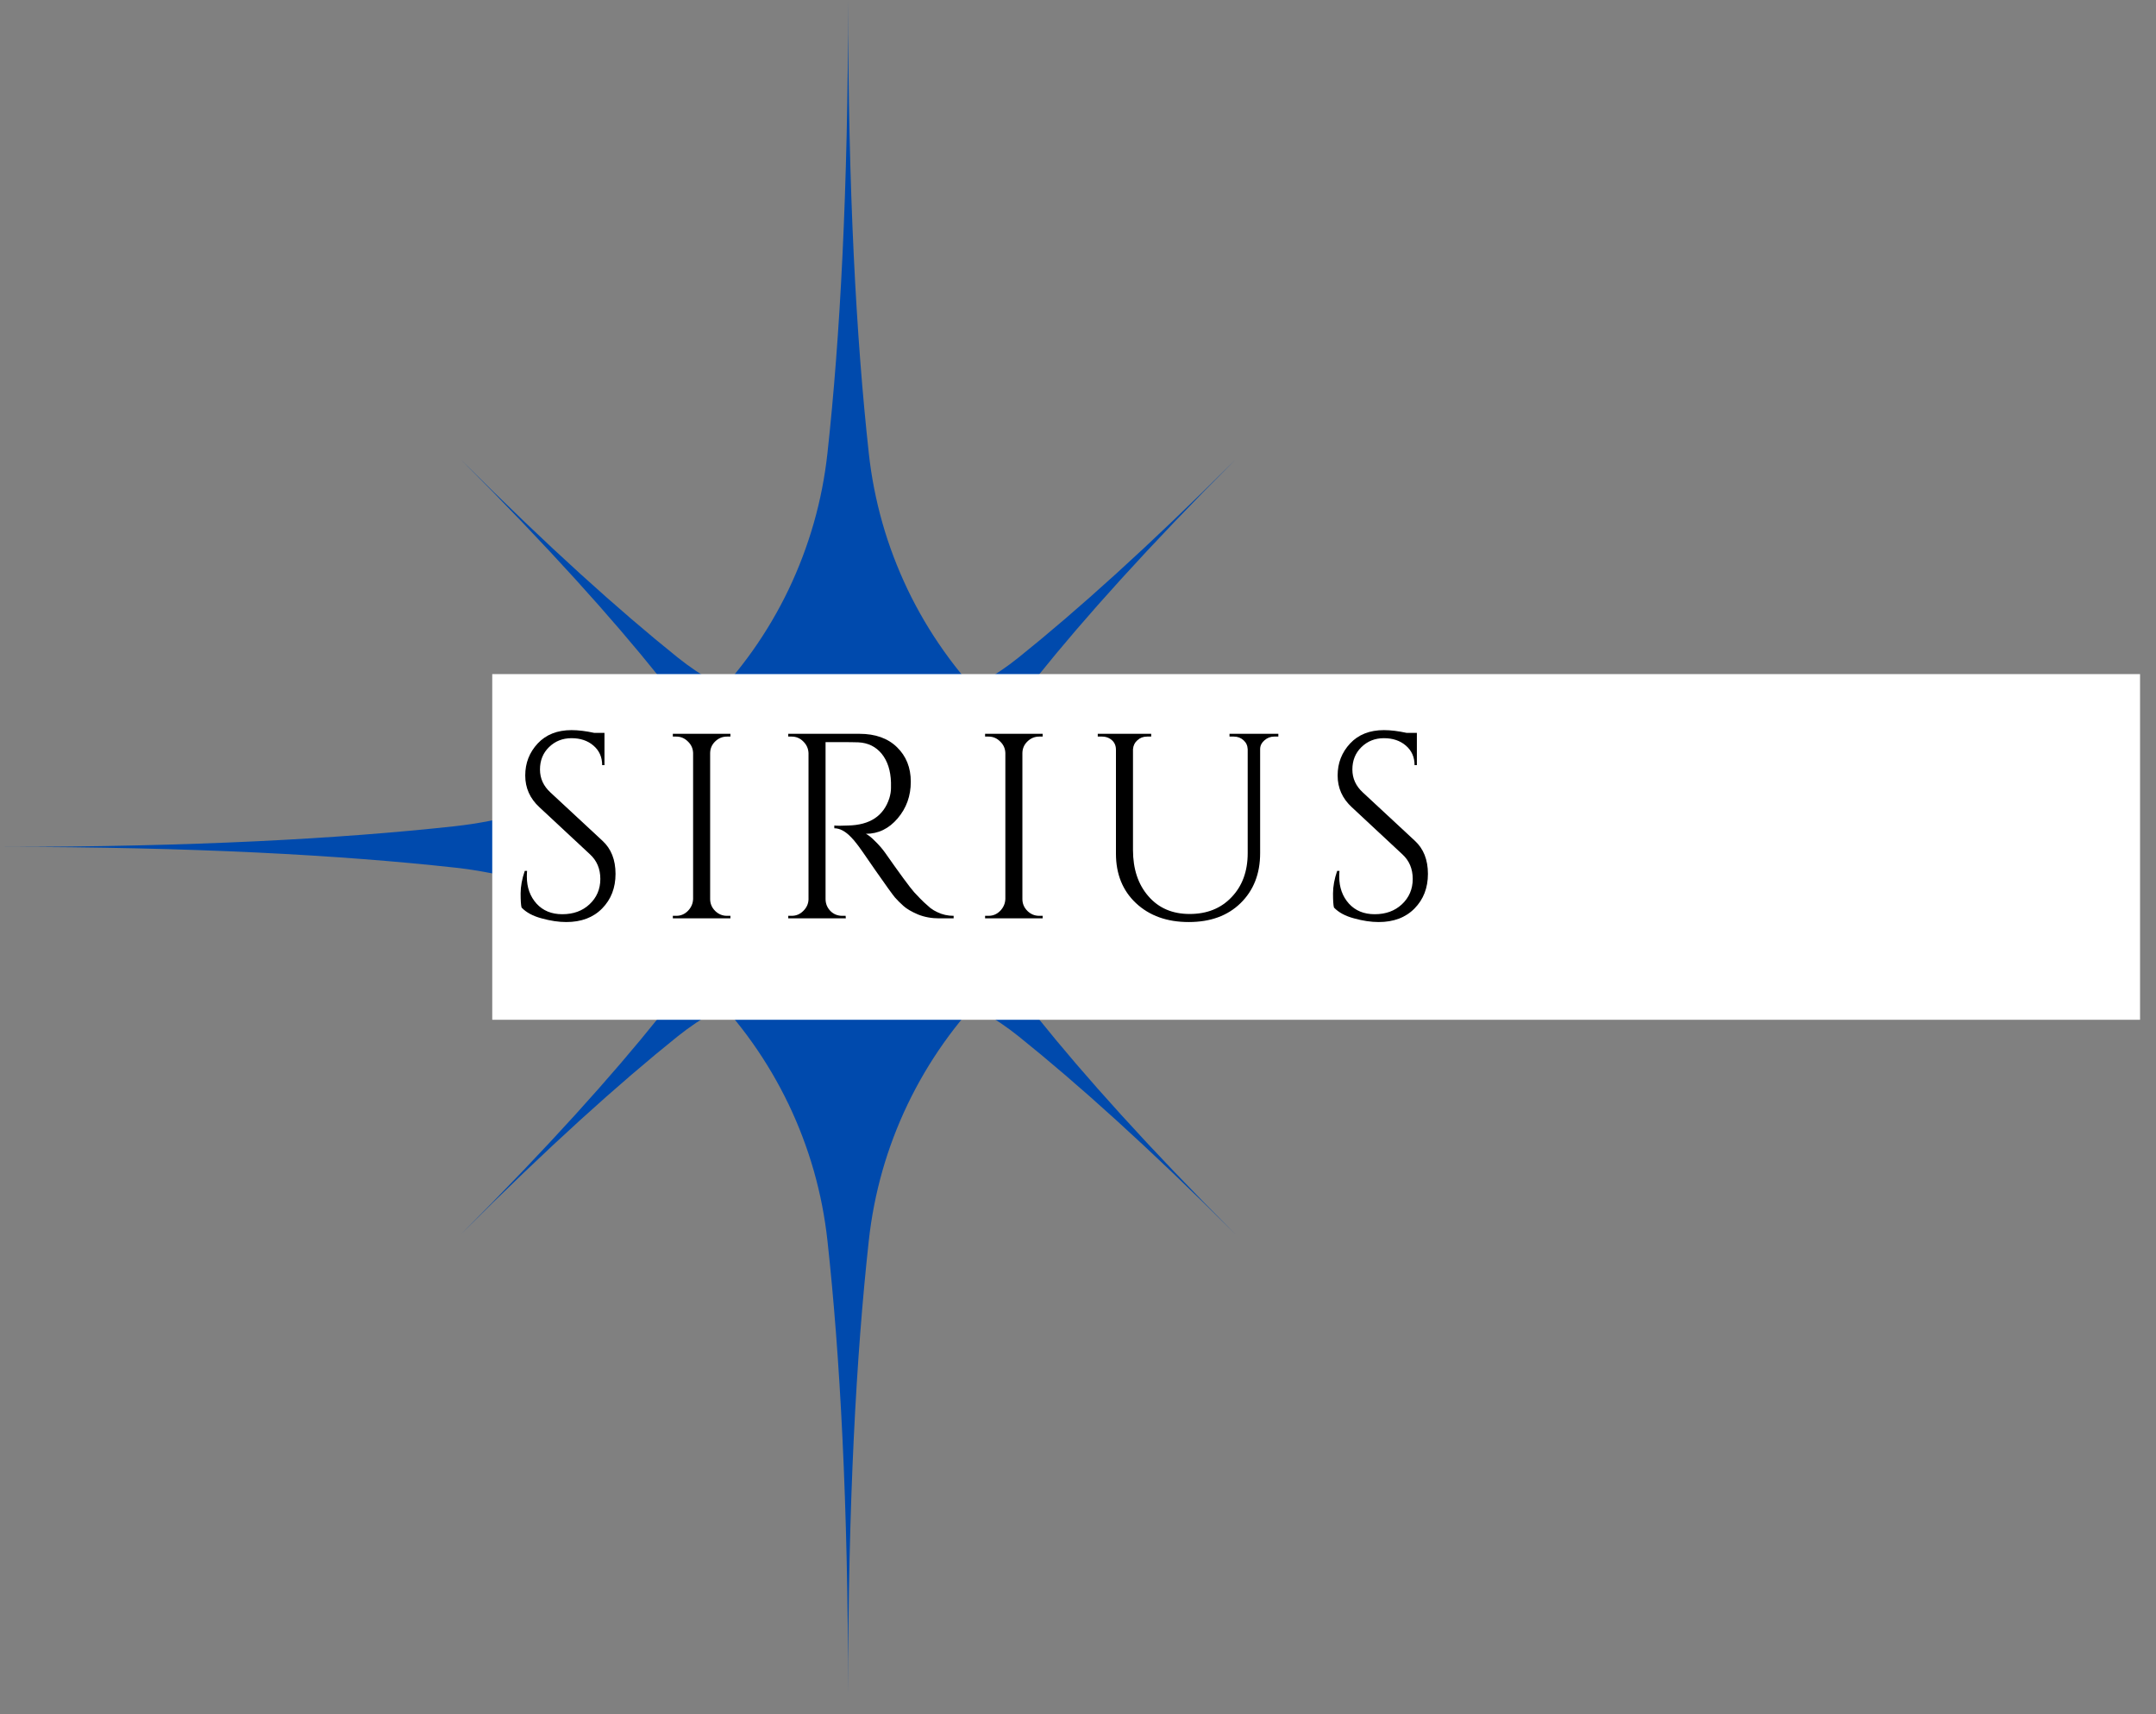 <svg xmlns="http://www.w3.org/2000/svg" xmlns:xlink="http://www.w3.org/1999/xlink" width="195" zoomAndPan="magnify" viewBox="0 0 146.25 116.25" height="155" preserveAspectRatio="xMidYMid meet" version="1.0"><rect x="0" y="0" width="146.25" height="116.25" fill="#808080" stroke="none"/><defs><g></g><clipPath id="d9bd5fe05c"><path d="M 31 31 L 84 31 L 84 84 L 31 84 Z M 31 31" clip-rule="nonzero"></path></clipPath><clipPath id="bb8cd0000e"><path d="M 4.996 57.438 L 57.688 4.742 L 110.383 57.438 L 57.688 110.129 Z M 4.996 57.438" clip-rule="nonzero"></path></clipPath><clipPath id="c28206f705"><path d="M 4.996 57.438 L 57.688 4.742 L 110.383 57.438 L 57.688 110.129 Z M 4.996 57.438" clip-rule="nonzero"></path></clipPath><clipPath id="54dd3f8c2b"><path d="M 0.098 0 L 114.855 0 L 114.855 114.758 L 0.098 114.758 Z M 0.098 0" clip-rule="nonzero"></path></clipPath><clipPath id="1d44d794ef"><path d="M 33.391 45.715 L 145.168 45.715 L 145.168 69.16 L 33.391 69.16 Z M 33.391 45.715" clip-rule="nonzero"></path></clipPath><clipPath id="e1ea1e21d5"><path d="M 0.391 0.715 L 112.168 0.715 L 112.168 24.16 L 0.391 24.16 Z M 0.391 0.715" clip-rule="nonzero"></path></clipPath><clipPath id="73bc9ae2bb"><rect x="0" width="113" y="0" height="25"></rect></clipPath></defs><g clip-path="url(#d9bd5fe05c)"><g clip-path="url(#bb8cd0000e)"><g clip-path="url(#c28206f705)"><path fill="#004aad" d="M 45.961 44.582 C 46.777 45.238 47.641 45.816 48.555 46.324 C 49.465 46.832 50.414 47.262 51.402 47.605 C 52.387 47.953 53.395 48.215 54.422 48.391 C 55.453 48.566 56.488 48.652 57.535 48.652 C 58.578 48.652 59.617 48.566 60.645 48.391 C 61.676 48.215 62.684 47.953 63.668 47.605 C 64.652 47.262 65.602 46.832 66.516 46.324 C 67.43 45.816 68.293 45.238 69.105 44.582 C 73.047 41.418 77.883 37.086 83.805 31.168 C 77.887 37.086 73.551 41.922 70.387 45.863 C 69.734 46.68 69.152 47.543 68.645 48.457 C 68.137 49.367 67.711 50.316 67.363 51.301 C 67.016 52.289 66.758 53.297 66.582 54.324 C 66.406 55.355 66.316 56.391 66.316 57.438 C 66.316 58.48 66.406 59.52 66.582 60.547 C 66.758 61.578 67.016 62.586 67.363 63.57 C 67.711 64.555 68.137 65.504 68.645 66.418 C 69.152 67.328 69.734 68.195 70.387 69.008 C 73.551 72.949 77.883 77.785 83.805 83.707 C 77.887 77.785 73.047 73.453 69.105 70.289 C 68.293 69.637 67.43 69.055 66.516 68.547 C 65.602 68.039 64.652 67.613 63.668 67.266 C 62.684 66.918 61.676 66.656 60.645 66.48 C 59.617 66.305 58.578 66.219 57.535 66.219 C 56.488 66.219 55.453 66.305 54.422 66.48 C 53.395 66.656 52.387 66.918 51.402 67.266 C 50.414 67.613 49.465 68.039 48.555 68.547 C 47.641 69.055 46.777 69.637 45.961 70.289 C 42.02 73.453 37.184 77.785 31.266 83.707 C 37.184 77.785 41.52 72.949 44.68 69.008 C 45.336 68.195 45.918 67.332 46.422 66.418 C 46.93 65.504 47.359 64.555 47.707 63.57 C 48.051 62.586 48.312 61.578 48.488 60.547 C 48.664 59.52 48.754 58.48 48.754 57.438 C 48.754 56.391 48.664 55.355 48.488 54.324 C 48.312 53.297 48.051 52.289 47.707 51.301 C 47.359 50.316 46.93 49.367 46.422 48.453 C 45.918 47.543 45.336 46.68 44.68 45.863 C 41.52 41.922 37.184 37.086 31.266 31.168 C 37.184 37.086 42.02 41.418 45.961 44.582 Z M 45.961 44.582" fill-opacity="1" fill-rule="nonzero"></path></g></g></g><g clip-path="url(#54dd3f8c2b)"><path fill="#004aad" d="M 58.934 30.734 C 59.109 32.34 59.418 33.918 59.859 35.469 C 60.301 37.023 60.875 38.527 61.57 39.984 C 62.27 41.441 63.086 42.828 64.02 44.145 C 64.953 45.465 65.988 46.691 67.133 47.836 C 68.273 48.977 69.504 50.016 70.82 50.949 C 72.137 51.883 73.527 52.695 74.98 53.395 C 76.438 54.094 77.941 54.664 79.496 55.105 C 81.047 55.551 82.629 55.859 84.234 56.035 C 92 56.883 102.023 57.434 114.965 57.434 C 102.023 57.434 92 57.984 84.234 58.836 C 82.629 59.012 81.047 59.32 79.496 59.762 C 77.941 60.207 76.438 60.777 74.98 61.477 C 73.527 62.172 72.137 62.988 70.82 63.922 C 69.504 64.855 68.273 65.895 67.133 67.035 C 65.988 68.176 64.953 69.406 64.02 70.723 C 63.086 72.043 62.27 73.43 61.57 74.887 C 60.875 76.34 60.301 77.848 59.859 79.398 C 59.418 80.953 59.109 82.531 58.934 84.137 C 58.082 91.902 57.531 101.926 57.531 114.871 C 57.531 101.93 56.98 91.902 56.129 84.137 C 55.953 82.531 55.645 80.953 55.203 79.398 C 54.758 77.848 54.188 76.34 53.492 74.887 C 52.793 73.43 51.977 72.043 51.043 70.723 C 50.109 69.406 49.074 68.176 47.93 67.035 C 46.789 65.895 45.559 64.855 44.242 63.922 C 42.922 62.988 41.535 62.172 40.082 61.477 C 38.625 60.777 37.121 60.207 35.566 59.762 C 34.016 59.32 32.434 59.012 30.828 58.836 C 23.062 57.984 13.039 57.434 0.098 57.434 C 13.039 57.434 23.062 56.883 30.828 56.035 C 32.434 55.859 34.016 55.551 35.566 55.105 C 37.121 54.664 38.625 54.094 40.082 53.395 C 41.535 52.695 42.922 51.879 44.242 50.949 C 45.559 50.016 46.789 48.977 47.93 47.836 C 49.074 46.691 50.109 45.461 51.043 44.145 C 51.977 42.828 52.793 41.441 53.492 39.984 C 54.188 38.527 54.758 37.023 55.203 35.469 C 55.645 33.918 55.953 32.34 56.129 30.734 C 56.98 22.969 57.531 12.941 57.531 0 C 57.531 12.941 58.082 22.969 58.934 30.734 Z M 58.934 30.734" fill-opacity="1" fill-rule="nonzero"></path></g><g clip-path="url(#1d44d794ef)"><g transform="matrix(1, 0, 0, 1, 33, 45)"><g clip-path="url(#73bc9ae2bb)"><g clip-path="url(#e1ea1e21d5)"><path fill="#ffffff" d="M 0.391 0.715 L 112.203 0.715 L 112.203 24.16 L 0.391 24.16 Z M 0.391 0.715" fill-opacity="1" fill-rule="nonzero"></path></g></g></g></g><g fill="#000000" fill-opacity="1"><g transform="translate(34.285, 62.281)"><g><path d="M 1.094 -0.734 C 1.051 -0.898 1.031 -1.219 1.031 -1.688 C 1.031 -2.164 1.125 -2.676 1.312 -3.219 L 1.469 -3.219 C 1.457 -3.082 1.453 -2.953 1.453 -2.828 C 1.453 -2.098 1.672 -1.488 2.109 -1 C 2.547 -0.52 3.129 -0.281 3.859 -0.281 C 4.609 -0.281 5.223 -0.504 5.703 -0.953 C 6.191 -1.41 6.438 -1.984 6.438 -2.672 C 6.438 -3.359 6.203 -3.914 5.734 -4.344 L 2.312 -7.531 C 1.664 -8.125 1.344 -8.844 1.344 -9.688 C 1.344 -10.531 1.625 -11.254 2.188 -11.859 C 2.75 -12.461 3.516 -12.766 4.484 -12.766 C 4.941 -12.766 5.457 -12.703 6.031 -12.578 L 6.719 -12.578 L 6.719 -10.391 L 6.562 -10.391 C 6.562 -10.941 6.363 -11.383 5.969 -11.719 C 5.582 -12.051 5.086 -12.219 4.484 -12.219 C 3.879 -12.219 3.367 -12.016 2.953 -11.609 C 2.547 -11.211 2.344 -10.707 2.344 -10.094 C 2.344 -9.488 2.582 -8.969 3.062 -8.531 L 6.578 -5.266 C 7.172 -4.723 7.469 -3.973 7.469 -3.016 C 7.469 -2.066 7.164 -1.285 6.562 -0.672 C 5.957 -0.055 5.145 0.25 4.125 0.25 C 3.602 0.25 3.047 0.164 2.453 0 C 1.867 -0.156 1.414 -0.398 1.094 -0.734 Z M 1.094 -0.734"></path></g></g></g><g fill="#000000" fill-opacity="1"><g transform="translate(44.563, 62.281)"><g><path d="M 1.312 -0.172 C 1.613 -0.172 1.875 -0.281 2.094 -0.5 C 2.32 -0.727 2.441 -1 2.453 -1.312 L 2.453 -11.219 C 2.441 -11.531 2.32 -11.789 2.094 -12 C 1.875 -12.219 1.613 -12.328 1.312 -12.328 L 1.078 -12.328 L 1.078 -12.516 L 4.984 -12.516 L 4.984 -12.328 L 4.75 -12.328 C 4.445 -12.328 4.18 -12.219 3.953 -12 C 3.734 -11.789 3.617 -11.531 3.609 -11.219 L 3.609 -1.312 C 3.609 -1 3.723 -0.727 3.953 -0.5 C 4.18 -0.281 4.445 -0.172 4.75 -0.172 L 4.984 -0.172 L 4.984 0 L 1.078 0 L 1.078 -0.172 Z M 1.312 -0.172"></path></g></g></g><g fill="#000000" fill-opacity="1"><g transform="translate(52.392, 62.281)"><g><path d="M 4.75 -11.953 L 3.609 -11.953 L 3.609 -1.312 C 3.609 -1 3.719 -0.727 3.938 -0.5 C 4.156 -0.281 4.426 -0.172 4.75 -0.172 L 4.969 -0.172 L 4.984 0 L 1.078 0 L 1.078 -0.172 L 1.312 -0.172 C 1.613 -0.172 1.875 -0.281 2.094 -0.5 C 2.32 -0.719 2.441 -0.977 2.453 -1.281 L 2.453 -11.203 C 2.441 -11.516 2.32 -11.781 2.094 -12 C 1.875 -12.219 1.613 -12.328 1.312 -12.328 L 1.078 -12.328 L 1.078 -12.516 L 5.906 -12.516 C 6.988 -12.516 7.836 -12.211 8.453 -11.609 C 9.078 -11.004 9.391 -10.223 9.391 -9.266 C 9.391 -8.305 9.094 -7.477 8.5 -6.781 C 7.906 -6.082 7.188 -5.734 6.344 -5.734 C 6.52 -5.648 6.727 -5.484 6.969 -5.234 C 7.219 -4.992 7.438 -4.742 7.625 -4.484 C 8.656 -3.016 9.32 -2.109 9.625 -1.766 C 9.938 -1.43 10.16 -1.203 10.297 -1.078 C 10.43 -0.953 10.57 -0.828 10.719 -0.703 C 10.875 -0.586 11.031 -0.492 11.188 -0.422 C 11.531 -0.254 11.898 -0.172 12.297 -0.172 L 12.297 0 L 11.312 0 C 10.801 0 10.32 -0.086 9.875 -0.266 C 9.438 -0.453 9.109 -0.645 8.891 -0.844 C 8.672 -1.039 8.477 -1.234 8.312 -1.422 C 8.156 -1.609 7.711 -2.223 6.984 -3.266 C 6.266 -4.316 5.844 -4.914 5.719 -5.062 C 5.602 -5.219 5.477 -5.363 5.344 -5.5 C 4.957 -5.906 4.578 -6.109 4.203 -6.109 L 4.203 -6.297 C 4.297 -6.285 4.422 -6.281 4.578 -6.281 C 4.734 -6.281 4.922 -6.285 5.141 -6.297 C 6.617 -6.328 7.551 -6.945 7.938 -8.156 C 8.008 -8.395 8.047 -8.617 8.047 -8.828 C 8.047 -9.035 8.047 -9.164 8.047 -9.219 C 8.023 -10.02 7.816 -10.664 7.422 -11.156 C 7.023 -11.645 6.492 -11.906 5.828 -11.938 C 5.535 -11.945 5.176 -11.953 4.75 -11.953 Z M 4.75 -11.953"></path></g></g></g><g fill="#000000" fill-opacity="1"><g transform="translate(65.744, 62.281)"><g><path d="M 1.312 -0.172 C 1.613 -0.172 1.875 -0.281 2.094 -0.5 C 2.32 -0.727 2.441 -1 2.453 -1.312 L 2.453 -11.219 C 2.441 -11.531 2.32 -11.789 2.094 -12 C 1.875 -12.219 1.613 -12.328 1.312 -12.328 L 1.078 -12.328 L 1.078 -12.516 L 4.984 -12.516 L 4.984 -12.328 L 4.75 -12.328 C 4.445 -12.328 4.18 -12.219 3.953 -12 C 3.734 -11.789 3.617 -11.531 3.609 -11.219 L 3.609 -1.312 C 3.609 -1 3.723 -0.727 3.953 -0.5 C 4.18 -0.281 4.445 -0.172 4.75 -0.172 L 4.984 -0.172 L 4.984 0 L 1.078 0 L 1.078 -0.172 Z M 1.312 -0.172"></path></g></g></g><g fill="#000000" fill-opacity="1"><g transform="translate(73.574, 62.281)"><g><path d="M 13.141 -12.328 L 12.859 -12.328 C 12.609 -12.328 12.391 -12.242 12.203 -12.078 C 12.016 -11.922 11.914 -11.727 11.906 -11.5 L 11.906 -4.422 C 11.906 -3.023 11.461 -1.895 10.578 -1.031 C 9.703 -0.176 8.531 0.25 7.062 0.25 C 5.594 0.25 4.398 -0.176 3.484 -1.031 C 2.578 -1.883 2.125 -3.004 2.125 -4.391 L 2.125 -11.438 C 2.125 -11.789 1.969 -12.051 1.656 -12.219 C 1.52 -12.289 1.363 -12.328 1.188 -12.328 L 0.891 -12.328 L 0.891 -12.516 L 4.516 -12.516 L 4.516 -12.328 L 4.234 -12.328 C 3.973 -12.328 3.754 -12.242 3.578 -12.078 C 3.398 -11.922 3.301 -11.719 3.281 -11.469 L 3.281 -4.641 C 3.281 -3.348 3.629 -2.301 4.328 -1.5 C 5.023 -0.695 5.957 -0.297 7.125 -0.297 C 8.301 -0.297 9.25 -0.676 9.969 -1.438 C 10.695 -2.195 11.062 -3.191 11.062 -4.422 L 11.062 -11.469 C 11.051 -11.719 10.957 -11.922 10.781 -12.078 C 10.602 -12.242 10.383 -12.328 10.125 -12.328 L 9.828 -12.328 L 9.828 -12.516 L 13.141 -12.516 Z M 13.141 -12.328"></path></g></g></g><g fill="#000000" fill-opacity="1"><g transform="translate(89.393, 62.281)"><g><path d="M 1.094 -0.734 C 1.051 -0.898 1.031 -1.219 1.031 -1.688 C 1.031 -2.164 1.125 -2.676 1.312 -3.219 L 1.469 -3.219 C 1.457 -3.082 1.453 -2.953 1.453 -2.828 C 1.453 -2.098 1.672 -1.488 2.109 -1 C 2.547 -0.52 3.129 -0.281 3.859 -0.281 C 4.609 -0.281 5.223 -0.504 5.703 -0.953 C 6.191 -1.41 6.438 -1.984 6.438 -2.672 C 6.438 -3.359 6.203 -3.914 5.734 -4.344 L 2.312 -7.531 C 1.664 -8.125 1.344 -8.844 1.344 -9.688 C 1.344 -10.531 1.625 -11.254 2.188 -11.859 C 2.75 -12.461 3.516 -12.766 4.484 -12.766 C 4.941 -12.766 5.457 -12.703 6.031 -12.578 L 6.719 -12.578 L 6.719 -10.391 L 6.562 -10.391 C 6.562 -10.941 6.363 -11.383 5.969 -11.719 C 5.582 -12.051 5.086 -12.219 4.484 -12.219 C 3.879 -12.219 3.367 -12.016 2.953 -11.609 C 2.547 -11.211 2.344 -10.707 2.344 -10.094 C 2.344 -9.488 2.582 -8.969 3.062 -8.531 L 6.578 -5.266 C 7.172 -4.723 7.469 -3.973 7.469 -3.016 C 7.469 -2.066 7.164 -1.285 6.562 -0.672 C 5.957 -0.055 5.145 0.25 4.125 0.25 C 3.602 0.25 3.047 0.164 2.453 0 C 1.867 -0.156 1.414 -0.398 1.094 -0.734 Z M 1.094 -0.734"></path></g></g></g></svg>